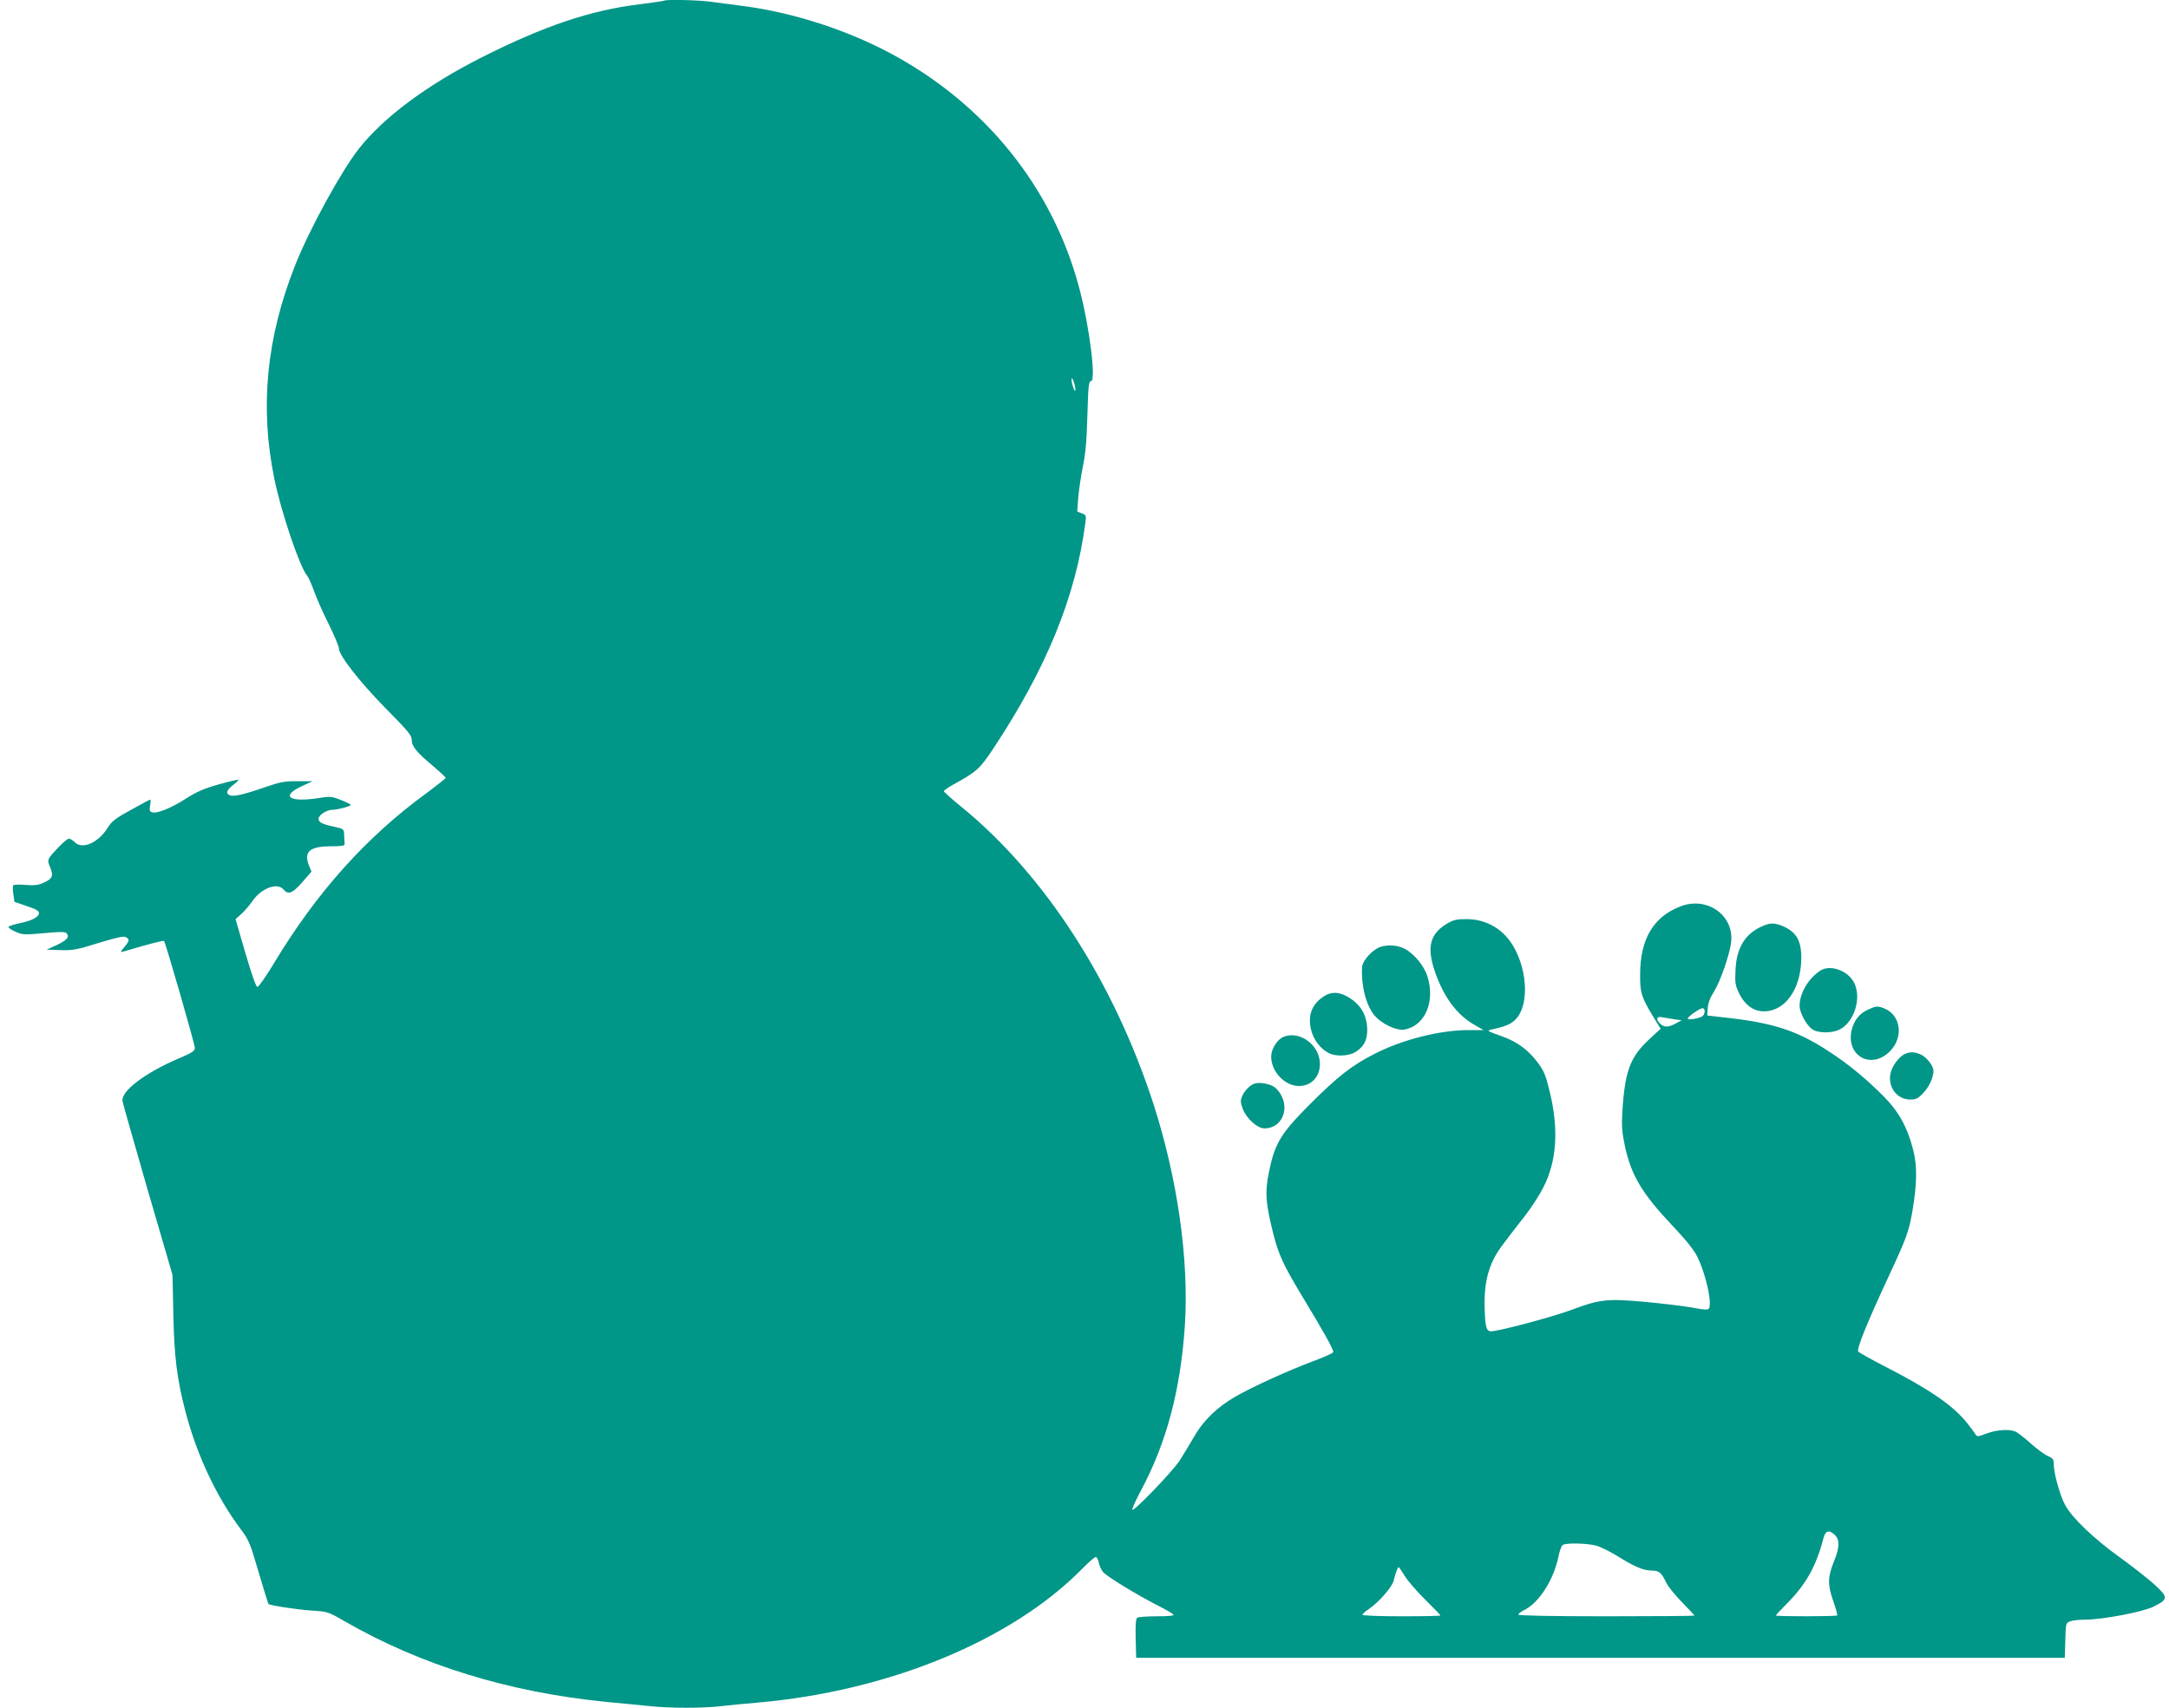 <?xml version="1.0" standalone="no"?>
<!DOCTYPE svg PUBLIC "-//W3C//DTD SVG 20010904//EN"
 "http://www.w3.org/TR/2001/REC-SVG-20010904/DTD/svg10.dtd">
<svg version="1.0" xmlns="http://www.w3.org/2000/svg"
 width="1280pt" height="1008pt" viewBox="0 0 1280 1008"
 preserveAspectRatio="xMidYMid meet">
<g transform="translate(0,1008) scale(0.1,-0.1)"
fill="#009688" stroke="none">
<path d="M3919 10076 c-2 -2 -66 -11 -141 -21 -289 -34 -568 -128 -938 -315
-320 -162 -573 -350 -720 -535 -104 -131 -292 -474 -378 -690 -170 -429 -210
-838 -123 -1261 41 -200 150 -521 194 -573 8 -9 26 -50 41 -92 15 -42 54 -130
87 -195 32 -65 59 -129 59 -141 0 -41 121 -196 276 -354 133 -134 154 -160
154 -187 0 -38 31 -75 130 -157 38 -33 70 -62 70 -66 0 -4 -48 -42 -107 -86
-360 -261 -655 -590 -909 -1013 -45 -74 -87 -135 -95 -135 -8 0 -33 70 -71
200 l-58 200 34 30 c18 16 48 51 66 77 53 76 146 111 183 68 28 -33 52 -24
110 42 l55 63 -15 37 c-32 81 5 113 131 113 59 0 81 3 80 13 -1 6 -2 29 -3 50
-1 39 -1 39 -58 52 -73 16 -93 26 -93 48 0 21 48 52 80 52 30 0 110 21 110 29
0 3 -26 17 -58 29 -52 21 -64 22 -122 13 -181 -30 -240 8 -108 69 l63 29 -87
0 c-76 1 -102 -4 -190 -34 -126 -44 -184 -57 -209 -50 -29 9 -23 31 16 61 20
15 34 29 31 31 -2 3 -55 -10 -116 -27 -86 -24 -131 -44 -193 -84 -88 -56 -173
-91 -201 -80 -13 5 -15 14 -10 40 3 19 4 34 0 34 -3 0 -54 -27 -113 -60 -90
-49 -113 -67 -137 -105 -56 -90 -150 -131 -195 -86 -11 11 -27 21 -34 21 -7 0
-33 -21 -58 -47 -73 -77 -72 -75 -53 -122 21 -52 14 -67 -38 -91 -33 -15 -56
-17 -109 -13 -36 3 -68 2 -71 -3 -3 -5 -3 -29 1 -53 l6 -44 73 -25 c52 -17 72
-28 72 -41 0 -24 -45 -47 -118 -61 -34 -7 -62 -17 -62 -22 0 -5 19 -18 43 -28
40 -18 52 -18 165 -8 95 9 125 9 134 0 23 -23 1 -45 -77 -79 l-40 -18 82 -3
c72 -2 96 2 224 42 104 32 149 42 161 35 24 -13 23 -22 -9 -60 -23 -27 -24
-31 -7 -26 159 47 237 67 242 63 9 -9 182 -609 182 -632 0 -17 -18 -29 -99
-63 -196 -84 -338 -192 -328 -250 2 -14 70 -251 149 -526 l146 -500 5 -235 c5
-250 22 -381 71 -570 68 -260 185 -508 329 -699 45 -60 54 -81 103 -250 30
-101 56 -186 58 -188 9 -9 166 -33 253 -39 96 -6 100 -7 198 -64 448 -258 967
-418 1540 -475 88 -8 204 -20 258 -25 123 -13 307 -13 417 -1 47 6 144 15 215
21 777 67 1503 366 1920 789 38 39 75 71 81 71 7 0 15 -15 18 -32 4 -18 14
-43 24 -55 20 -26 202 -137 324 -199 47 -24 89 -48 93 -54 4 -7 -29 -10 -97
-10 -57 0 -109 -4 -116 -8 -9 -6 -12 -38 -10 -123 l3 -114 2740 0 2740 0 3
103 c3 100 3 103 28 112 14 6 53 10 87 10 104 0 344 46 406 77 87 44 88 54 7
129 -39 35 -131 108 -205 161 -156 112 -284 235 -324 310 -31 57 -67 188 -67
240 0 29 -5 36 -35 49 -19 8 -65 42 -102 75 -37 34 -78 65 -91 70 -39 15 -108
10 -168 -12 -50 -19 -58 -20 -65 -6 -5 8 -27 38 -49 66 -82 104 -222 200 -485
335 -82 42 -154 82 -159 89 -10 16 52 169 179 442 107 230 119 264 140 382 28
163 30 268 6 363 -36 141 -87 232 -183 327 -105 104 -199 181 -312 255 -188
124 -328 170 -606 201 l-115 13 3 44 c2 29 14 62 38 99 36 59 87 204 99 282
24 162 -136 280 -296 220 -161 -61 -240 -193 -240 -403 -1 -107 7 -133 79
-252 l42 -68 -68 -63 c-112 -104 -143 -187 -158 -427 -5 -84 -2 -121 15 -202
37 -173 101 -281 285 -475 81 -86 124 -140 145 -184 36 -74 71 -204 71 -264 0
-50 2 -50 -115 -29 -45 8 -165 22 -268 32 -223 20 -267 15 -432 -47 -118 -44
-447 -131 -480 -127 -26 4 -32 36 -34 162 -1 107 16 190 54 265 22 45 46 78
183 253 37 47 87 124 110 170 79 154 92 341 37 566 -24 99 -33 121 -74 175
-53 70 -117 117 -199 147 -101 36 -101 37 -67 44 84 19 112 31 141 61 74 79
71 270 -8 417 -59 110 -162 173 -284 173 -61 0 -77 -4 -120 -30 -97 -60 -115
-139 -65 -283 52 -149 129 -252 232 -311 l54 -31 -91 0 c-167 0 -391 -57 -554
-141 -134 -69 -214 -131 -381 -298 -172 -173 -206 -229 -241 -401 -24 -119
-19 -183 27 -366 31 -120 59 -181 166 -359 130 -214 191 -324 187 -336 -2 -6
-55 -30 -118 -53 -142 -53 -356 -150 -457 -208 -110 -63 -192 -142 -248 -241
-26 -45 -64 -107 -83 -137 -40 -63 -275 -307 -280 -291 -2 6 21 57 51 113 151
282 233 591 259 970 26 390 -43 875 -188 1321 -234 716 -638 1341 -1126 1741
-60 48 -108 92 -108 96 0 5 30 26 68 46 126 70 145 87 224 206 312 471 486
895 543 1331 6 44 5 48 -21 57 l-27 11 6 82 c4 45 16 127 27 182 16 74 23 152
27 303 5 172 8 202 21 202 32 0 -8 321 -69 550 -158 595 -557 1089 -1119 1388
-258 137 -572 238 -860 276 -69 9 -158 21 -198 26 -72 10 -265 14 -273 6z
m2425 -2276 c4 -20 3 -30 -2 -25 -5 6 -12 26 -16 45 -4 20 -3 30 2 25 5 -6 12
-26 16 -45z m3716 -3689 c0 -10 -6 -23 -12 -28 -18 -14 -88 -26 -88 -15 0 11
70 61 88 61 6 1 12 -7 12 -18z m-181 -47 l45 -6 -35 -19 c-43 -23 -67 -24 -91
-2 -28 25 -23 46 10 39 15 -3 47 -8 71 -12z m949 -3044 c30 -28 28 -75 -4
-153 -38 -94 -40 -138 -6 -235 16 -45 26 -84 24 -87 -7 -6 -362 -7 -362 0 0 2
29 34 65 70 112 112 173 221 215 383 12 48 33 55 68 22z m-1404 -64 c25 -8 79
-35 120 -60 101 -63 154 -86 202 -86 45 0 58 -11 89 -75 11 -22 53 -73 93
-114 39 -40 72 -75 72 -77 0 -2 -234 -4 -520 -4 -333 0 -520 4 -520 10 0 5 17
18 39 29 84 43 168 175 196 305 7 38 20 73 27 77 21 14 151 10 202 -5z m-1134
-178 c18 -29 72 -92 121 -140 49 -48 89 -90 89 -93 0 -3 -103 -5 -230 -5 -126
0 -230 4 -230 9 0 4 18 21 41 36 60 42 136 130 144 167 9 40 23 78 29 78 2 0
19 -24 36 -52z"/>
<path d="M10395 4611 c-97 -44 -147 -126 -153 -253 -4 -80 -2 -93 22 -143 44
-88 117 -123 201 -95 99 33 165 156 165 307 0 103 -30 153 -112 188 -48 19
-74 19 -123 -4z"/>
<path d="M8125 4481 c-44 -26 -85 -78 -87 -109 -6 -109 23 -224 72 -284 41
-50 129 -92 176 -85 123 20 186 165 137 316 -19 61 -80 134 -134 161 -49 26
-124 26 -164 1z"/>
<path d="M10744 4352 c-71 -45 -124 -134 -124 -209 0 -39 39 -112 73 -137 34
-25 118 -26 164 -2 86 44 129 183 86 273 -34 72 -139 112 -199 75z"/>
<path d="M7809 4197 c-52 -35 -79 -82 -79 -139 0 -81 45 -159 112 -194 40 -21
117 -18 156 6 53 33 74 75 70 146 -5 76 -38 132 -105 175 -58 36 -107 38 -154
6z"/>
<path d="M11024 4121 c-49 -22 -80 -60 -95 -114 -42 -156 113 -246 225 -131
82 84 63 215 -37 253 -37 14 -45 14 -93 -8z"/>
<path d="M7574 3960 c-30 -12 -62 -56 -70 -95 -17 -91 69 -195 161 -195 141 0
171 190 43 273 -43 28 -92 34 -134 17z"/>
<path d="M11244 3860 c-38 -15 -82 -77 -89 -123 -12 -79 43 -147 118 -147 34
0 46 6 78 40 34 36 59 90 59 130 0 29 -41 81 -75 96 -38 16 -60 17 -91 4z"/>
<path d="M7400 3683 c-26 -10 -58 -44 -70 -74 -10 -24 -10 -37 4 -74 22 -57
86 -115 127 -115 120 0 162 149 66 239 -26 23 -96 37 -127 24z"/>
</g>
</svg>
